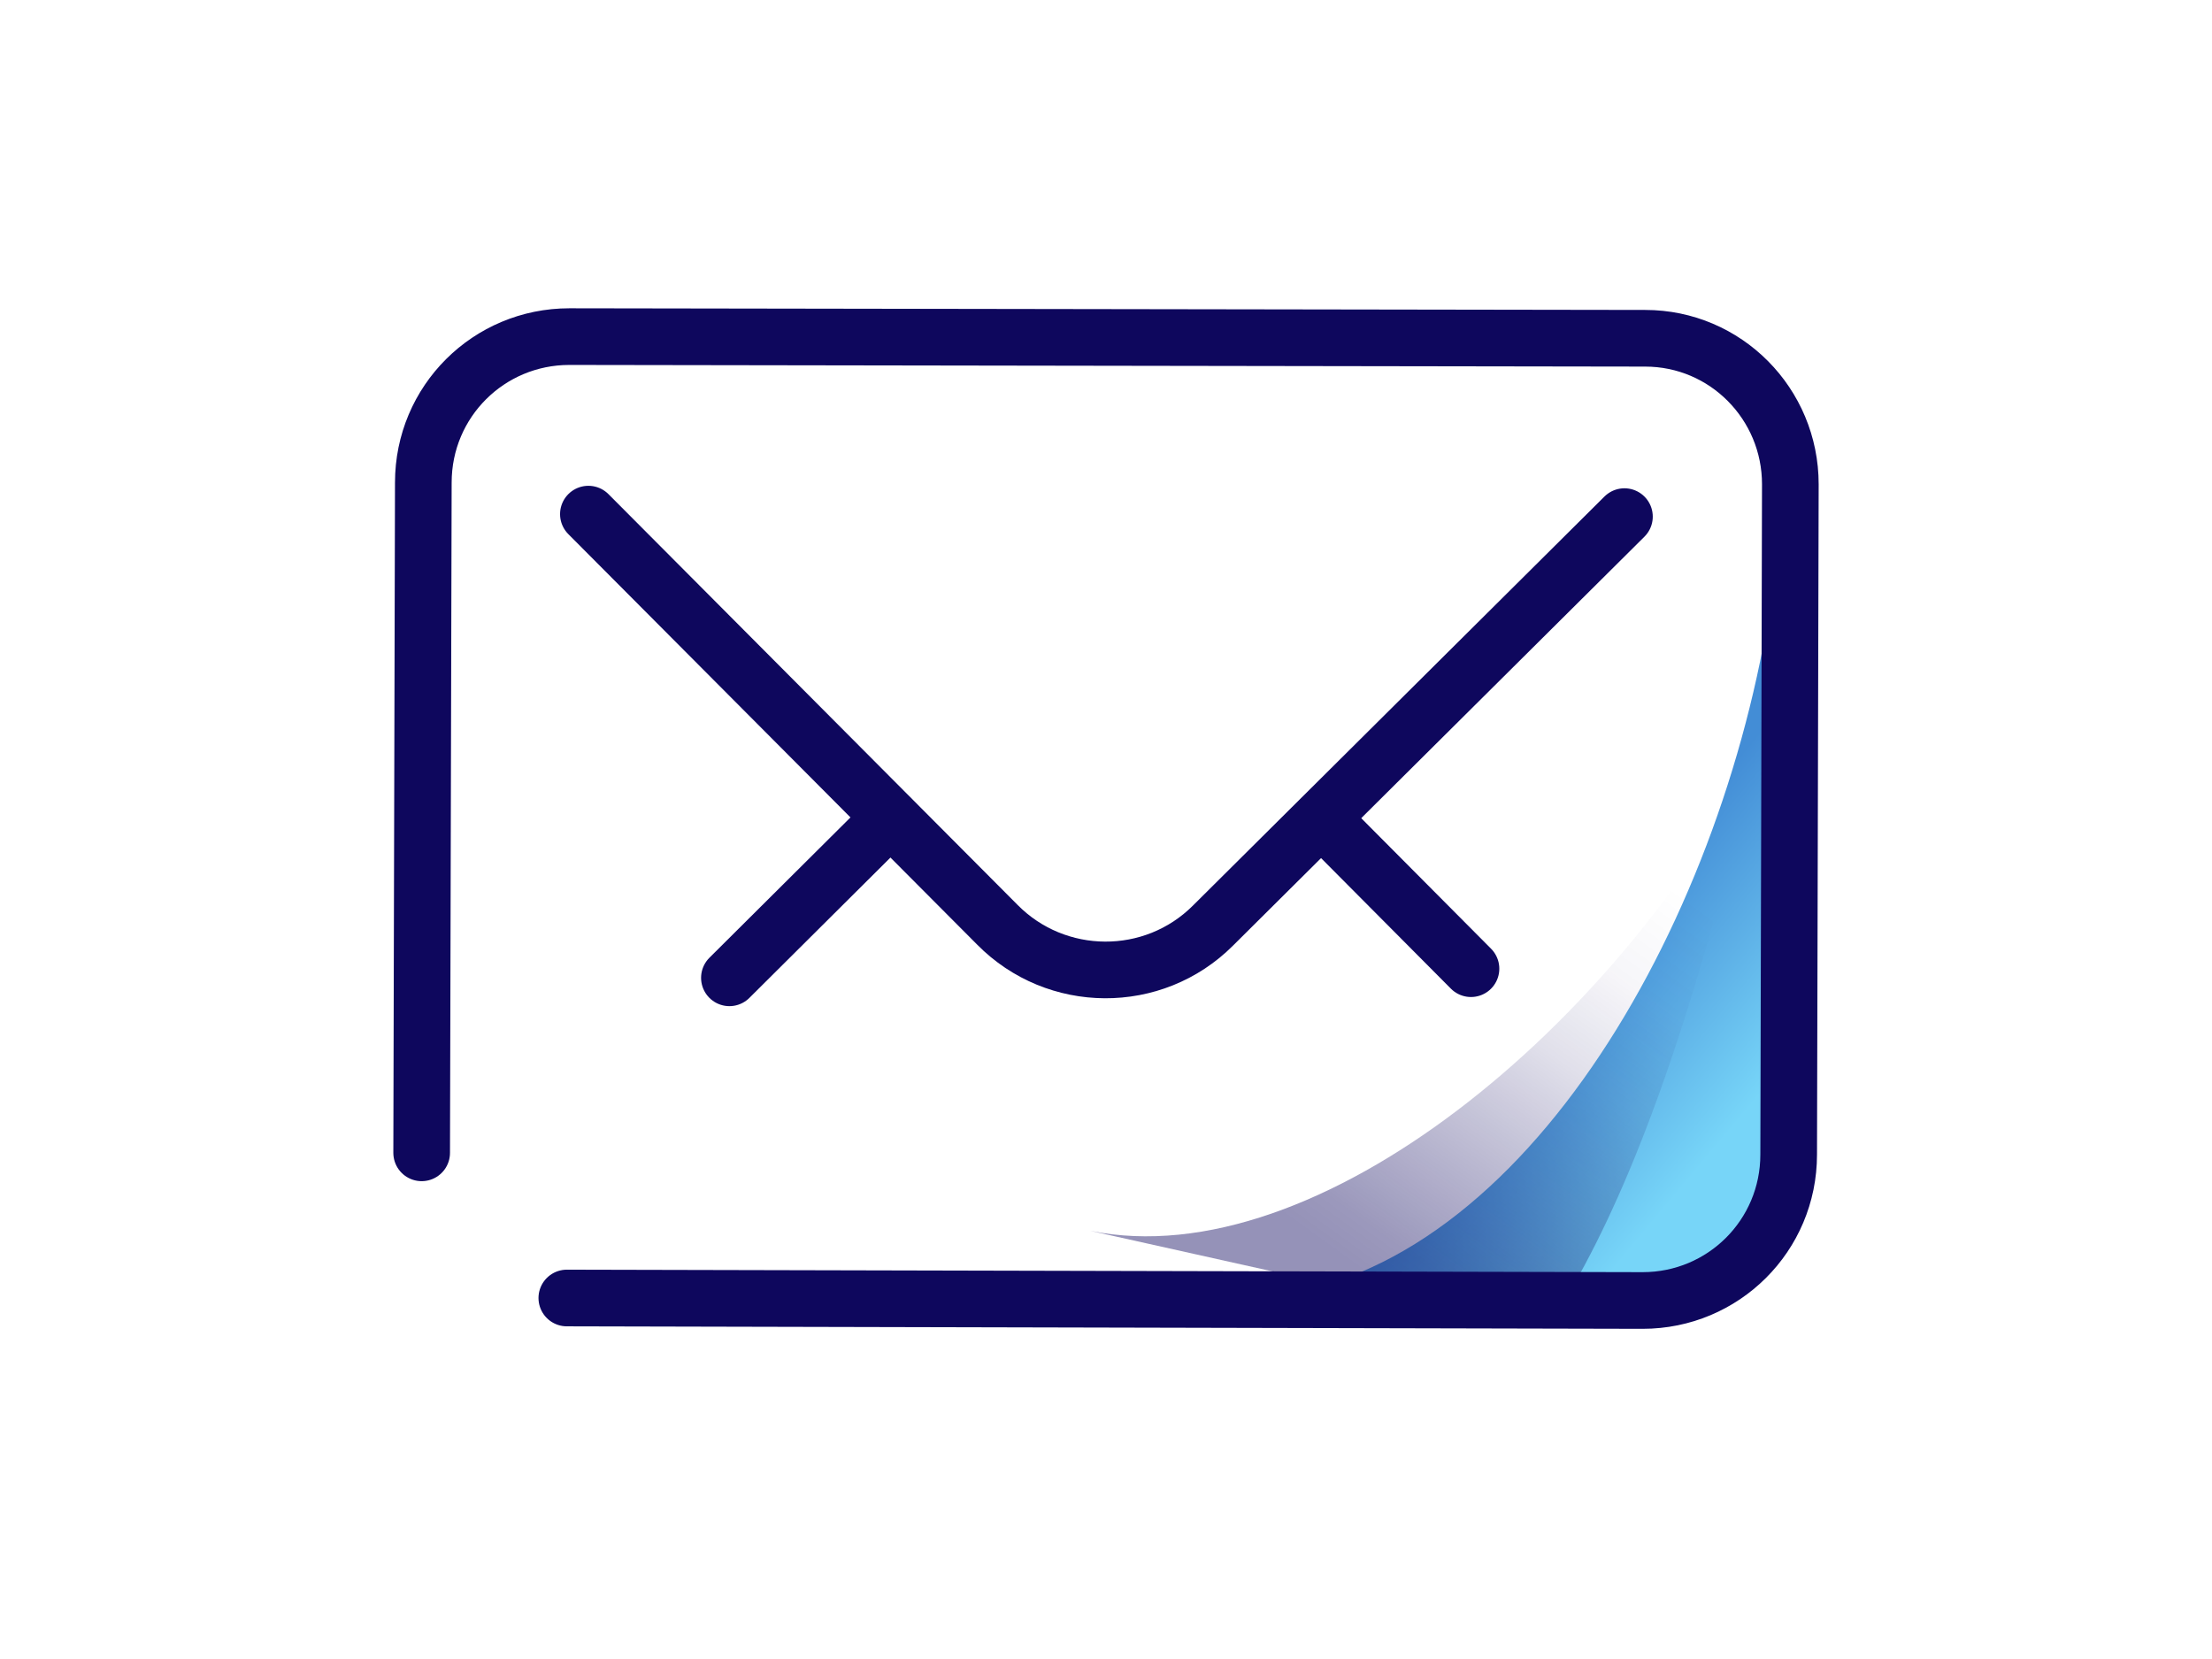 <svg xmlns="http://www.w3.org/2000/svg" viewBox="0 0 200 200" width="40" height="30">
  <defs>
    <linearGradient id="a" x1="152.74" y1="-1688.74" x2="180.09" y2="-1665.82" gradientTransform="translate(0 1808)" gradientUnits="userSpaceOnUse">
      <stop offset="0" stop-color="#438dd6"/>
      <stop offset=".41" stop-color="#5eb1e7"/>
      <stop offset=".79" stop-color="#77d5f8"/>
    </linearGradient>
    <linearGradient id="b" x1="162.58" y1="-1705.44" x2="127.61" y2="-1656.82" gradientTransform="translate(0 1808)" gradientUnits="userSpaceOnUse">
      <stop offset="0" stop-color="#0e075d" stop-opacity="0"/>
      <stop offset=".21" stop-color="#0e075d" stop-opacity=".08"/>
      <stop offset=".42" stop-color="#0e075d" stop-opacity=".29"/>
      <stop offset=".61" stop-color="#0e075d" stop-opacity=".55"/>
      <stop offset=".78" stop-color="#0e075d" stop-opacity=".77"/>
      <stop offset=".91" stop-color="#0e075d" stop-opacity=".94"/>
      <stop offset="1" stop-color="#0e075d"/>
    </linearGradient>
  </defs>
  <path fill="url(#a)" d="M116.1 156.48c31.9-.3 57.3-42.5 63.8-82.4l2.2 55.6c.2 2.6.3 5.6.4 8.6.1 11.5-9.5 20.8-21 20.3l-45.4-2.1z"/>
  <path fill="url(#b)" opacity=".44" d="M178.4 90.88c-7.7 32.8-15 51.7-22 64-1.9 3.4-5.9 5.2-9.8 4.3l-48.5-10.8c27.6 5.6 63.7-25.2 80.3-57.5z"/>
  <path fill="none" stroke="#0e075d" stroke-linecap="round" stroke-width="6.83" d="M35 156.48l129.7.3c9.7 0 17.6-7.8 17.6-17.6l.2-80.8c0-9.7-7.8-17.6-17.5-17.6l-129.7-.2c-9.7 0-17.6 7.8-17.6 17.6l-.2 80.8"/>
  <path fill="none" stroke="#0e075d" stroke-linecap="round" stroke-width="6.83" d="M162.5 62.28l-49.6 49.3c-7.2 7.2-18.9 7.1-26-.1l-49.3-49.5"/>
  <path fill="none" stroke="#0e075d" stroke-linecap="round" stroke-width="6.83" d="M74 98.58l-19.4 19.3"/>
  <path fill="none" stroke="#0e075d" stroke-linecap="round" stroke-width="6.83" d="M144 116.78l-18-18.1"/>
</svg>